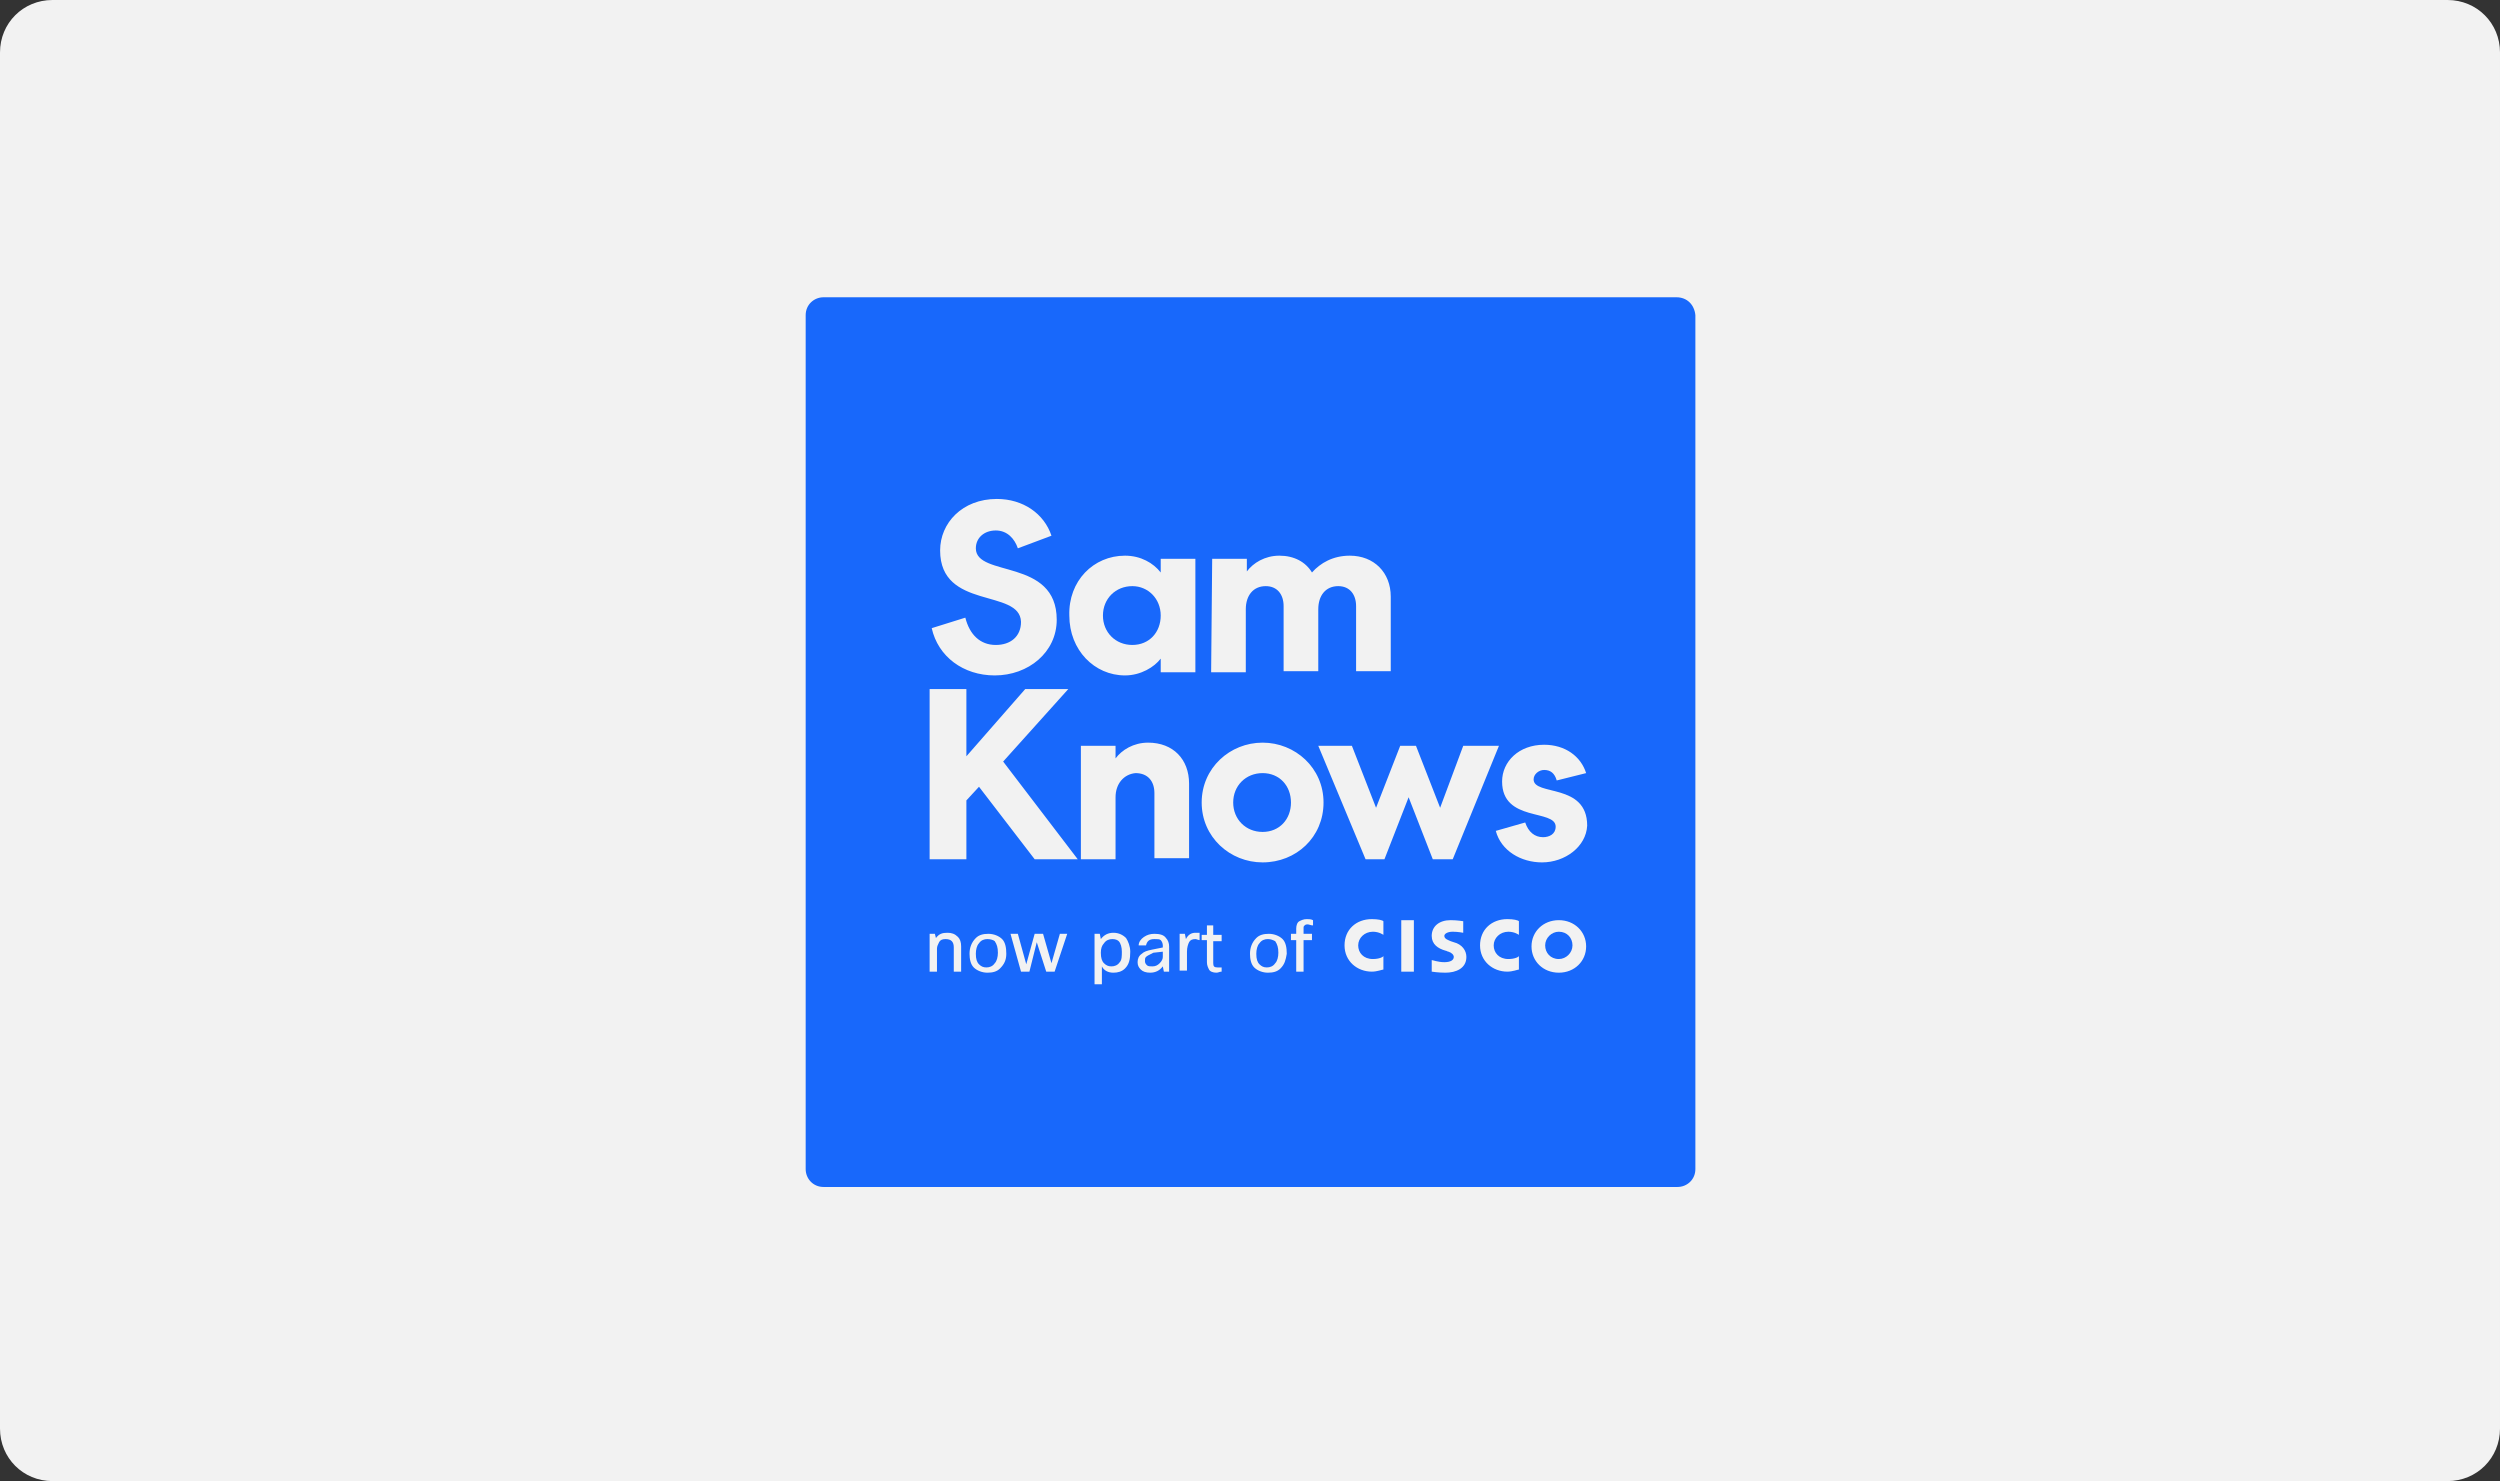 <?xml version="1.0" encoding="utf-8"?>
<!-- Generator: Adobe Illustrator 27.8.1, SVG Export Plug-In . SVG Version: 6.00 Build 0)  -->
<svg version="1.1" id="Layer_1" xmlns="http://www.w3.org/2000/svg" xmlns:xlink="http://www.w3.org/1999/xlink" x="0px" y="0px"
	 viewBox="0 0 238 141" enable-background="new 0 0 238 141" xml:space="preserve">
<rect x="0" y="0" width="238" height="141" fill="#333333" stroke="none"/>
<g id="Group-2">
	<g id="Mask">
		
			<path id="path-1_00000041993178929728008470000010542694606550232219_" fill-rule="evenodd" clip-rule="evenodd" fill="#F2F2F2" d="
			M0,136c0,2.8,2.2,5,5,5h228c2.8,0,5-2.2,5-5V5c0-2.8-2.2-5-5-5H5C2.2,0,0,2.2,0,5V136z"/>
	</g>
</g>
<g>
	<path fill="#1868FB" d="M109.1,91.1c-0.1,0.1-0.1,0.2-0.1,0.4c0,0.2,0.1,0.3,0.2,0.4c0.1,0.1,0.3,0.1,0.5,0.1
		c0.3,0,0.5-0.1,0.7-0.3c0.2-0.2,0.3-0.4,0.3-0.6v-0.5l-0.9,0.1C109.4,90.9,109.2,91,109.1,91.1z"/>
	<path fill="#1868FB" d="M120.7,89.4c-0.3,0-0.6,0.1-0.8,0.4c-0.2,0.2-0.3,0.6-0.3,1c0,0.5,0.1,0.8,0.3,1c0.2,0.2,0.4,0.3,0.7,0.3
		c0.3,0,0.6-0.1,0.8-0.4c0.2-0.2,0.3-0.6,0.3-1c0-0.5-0.1-0.8-0.3-1.1C121.2,89.5,121,89.4,120.7,89.4z"/>
	<path fill="#1868FB" d="M148.4,88.7c-0.7,0-1.3,0.6-1.3,1.3c0,0.7,0.5,1.3,1.3,1.3c0.7,0,1.3-0.6,1.3-1.3
		C149.7,89.3,149.2,88.7,148.4,88.7z"/>
	<path fill="#1868FB" d="M120.2,73.6c-1.6,0-2.8,1.2-2.8,2.8s1.2,2.8,2.8,2.8c1.6,0,2.7-1.2,2.7-2.8S121.8,73.6,120.2,73.6z"/>
	<path fill="#1868FB" d="M107.8,61.4c1.6,0,2.7-1.2,2.7-2.8s-1.2-2.8-2.7-2.8c-1.6,0-2.8,1.2-2.8,2.8S106.2,61.4,107.8,61.4z"/>
	<path fill="#1868FB" d="M94,89.4c-0.3,0-0.6,0.1-0.8,0.4c-0.2,0.2-0.3,0.6-0.3,1c0,0.5,0.1,0.8,0.3,1c0.2,0.2,0.4,0.3,0.7,0.3
		c0.3,0,0.6-0.1,0.8-0.4c0.2-0.2,0.3-0.6,0.3-1c0-0.5-0.1-0.8-0.3-1.1C94.6,89.5,94.3,89.4,94,89.4z"/>
	<path fill="#1868FB" d="M159.6,28.3H78.4c-0.9,0-1.7,0.7-1.7,1.7v81.3c0,0.9,0.7,1.7,1.7,1.7h81.3c0.9,0,1.7-0.7,1.7-1.7V30
		C161.3,29,160.6,28.3,159.6,28.3z M115.4,53.2h3.3v1.2c0.6-0.8,1.7-1.5,3.1-1.5s2.5,0.6,3.1,1.6c0.8-0.9,2-1.6,3.6-1.6
		c2.3,0,3.9,1.6,3.9,3.9v7.1h-3.3v-6.2c0-1.1-0.6-1.9-1.7-1.9c-1.2,0-1.9,0.9-1.9,2.2v5.9h-3.3v-6.2c0-1.1-0.6-1.9-1.7-1.9
		c-1.2,0-1.9,0.9-1.9,2.2V64h-3.3L115.4,53.2L115.4,53.2z M107.1,52.9c1.5,0,2.7,0.7,3.4,1.6v-1.3h3.3V64h-3.3v-1.3
		c-0.6,0.8-1.9,1.6-3.4,1.6c-2.9,0-5.3-2.4-5.3-5.7C101.7,55.3,104.1,52.9,107.1,52.9z M89.5,52.4c0-2.6,2.1-4.9,5.4-4.9
		c2.5,0,4.5,1.4,5.2,3.5l-3.2,1.2c-0.3-0.9-1-1.7-2.1-1.7c-1.1,0-1.9,0.7-1.9,1.7c0,2.8,7.7,0.9,7.7,6.8c0,3.1-2.7,5.3-5.9,5.3
		c-3,0-5.4-1.8-6-4.5l3.2-1c0.4,1.6,1.4,2.6,2.9,2.6c1.4,0,2.4-0.8,2.4-2.2C97.1,56,89.5,58.1,89.5,52.4z M91.5,92.5h-0.7v-2.3
		c0-0.5-0.2-0.8-0.8-0.8c-0.3,0-0.5,0.1-0.6,0.3c-0.1,0.2-0.2,0.4-0.2,0.6v2.2h-0.7v-3.6h0.5l0.1,0.4c0.3-0.4,0.6-0.5,1.1-0.5
		c0.4,0,0.7,0.1,1,0.4c0.2,0.2,0.3,0.5,0.3,0.9C91.5,90.2,91.5,92.5,91.5,92.5z M95.2,92.2c-0.3,0.3-0.7,0.4-1.2,0.4
		c-0.5,0-1-0.2-1.3-0.5c-0.3-0.3-0.4-0.8-0.4-1.3c0-0.6,0.2-1.1,0.6-1.5c0.3-0.3,0.7-0.4,1.2-0.4c0.5,0,1,0.2,1.3,0.5
		c0.3,0.3,0.4,0.8,0.4,1.4C95.8,91.4,95.6,91.8,95.2,92.2z M100.4,92.5h-0.8l-0.9-2.8L98,92.5h-0.8l-1-3.6h0.7l0.8,2.9l0.8-2.9h0.8
		l0.8,2.8l0.8-2.8h0.7L100.4,92.5z M98.5,81.8l-5.3-6.9l-1.2,1.3v5.6h-3.5V65.6h3.5V72l5.6-6.4h4.1l-6.2,6.9l7.1,9.3L98.5,81.8
		L98.5,81.8z M107.1,92.2c-0.3,0.3-0.7,0.4-1.1,0.4c-0.5,0-0.9-0.2-1.1-0.6v1.7h-0.7v-4.8h0.5l0.1,0.5c0.3-0.4,0.7-0.6,1.2-0.6
		c0.5,0,0.9,0.2,1.2,0.5c0.2,0.3,0.4,0.8,0.4,1.3C107.6,91.3,107.5,91.8,107.1,92.2z M106.2,75.9v5.9h-3.3V71h3.3v1.2
		c0.6-0.8,1.7-1.5,3.1-1.5c2.4,0,3.9,1.6,3.9,3.9v7.1h-3.3v-6.2c0-1.1-0.6-1.9-1.8-1.9C107,73.7,106.2,74.6,106.2,75.9z M111.3,92.5
		h-0.5l-0.1-0.5c-0.3,0.4-0.7,0.6-1.2,0.6c-0.4,0-0.7-0.1-0.9-0.3c-0.2-0.2-0.3-0.4-0.3-0.7c0-0.3,0.1-0.6,0.4-0.8
		c0.2-0.2,0.5-0.3,1-0.4l1-0.2V90c0-0.2-0.1-0.4-0.2-0.5c-0.1-0.1-0.3-0.1-0.6-0.1c-0.5,0-0.7,0.2-0.8,0.6h-0.7
		c0-0.3,0.2-0.6,0.5-0.8c0.3-0.2,0.6-0.3,1-0.3c0.5,0,0.9,0.1,1.1,0.4c0.2,0.2,0.3,0.5,0.3,0.8L111.3,92.5L111.3,92.5z M114.2,89.5
		c-0.1,0-0.3-0.1-0.4-0.1c-0.3,0-0.5,0.1-0.6,0.3c-0.1,0.2-0.2,0.5-0.2,0.9v1.8h-0.7v-3.5h0.5l0.1,0.5c0.2-0.4,0.5-0.6,0.9-0.6
		c0.1,0,0.3,0,0.4,0V89.5z M116.3,92.5c-0.2,0-0.3,0.1-0.5,0.1c-0.3,0-0.6-0.1-0.7-0.3c-0.1-0.2-0.2-0.4-0.2-0.7v-2.1h-0.5v-0.5h0.5
		l0-0.9h0.6v0.9h0.8v0.6h-0.8v2.1c0,0.3,0.1,0.4,0.4,0.4c0.1,0,0.2,0,0.4,0L116.3,92.5L116.3,92.5z M121.9,92.2
		c-0.3,0.3-0.7,0.4-1.2,0.4c-0.5,0-1-0.2-1.3-0.5c-0.3-0.3-0.4-0.8-0.4-1.3c0-0.6,0.2-1.1,0.6-1.5c0.3-0.3,0.7-0.4,1.2-0.4
		c0.5,0,1,0.2,1.3,0.5c0.3,0.3,0.4,0.8,0.4,1.4C122.4,91.4,122.3,91.8,121.9,92.2z M125,88.1c-0.2,0-0.4-0.1-0.5-0.1
		c-0.1,0-0.2,0-0.3,0.1c-0.1,0.1-0.1,0.1-0.1,0.3v0.5h0.8v0.6h-0.8v3h-0.7v-3h-0.5v-0.6h0.5v-0.5c0-0.3,0.1-0.6,0.3-0.7
		c0.2-0.1,0.4-0.2,0.7-0.2c0.2,0,0.4,0,0.6,0.1L125,88.1L125,88.1z M120.2,82.1c-3.1,0-5.8-2.4-5.8-5.7s2.7-5.7,5.8-5.7
		c3.1,0,5.8,2.4,5.8,5.7S123.4,82.1,120.2,82.1z M131.7,89c0,0-0.4-0.3-1-0.3c-0.8,0-1.4,0.6-1.4,1.3c0,0.7,0.5,1.3,1.4,1.3
		c0.6,0,1-0.2,1-0.3v1.3c-0.1,0-0.6,0.2-1.1,0.2c-1.4,0-2.6-1-2.6-2.5c0-1.5,1.1-2.5,2.6-2.5c0.6,0,1,0.1,1.1,0.2V89z M130,81.8
		L125.5,71h3.2l2.3,5.9l2.3-5.9h1.5l2.3,5.9l2.2-5.9h3.4l-4.4,10.8h-1.9l-2.3-5.9l-2.3,5.9L130,81.8L130,81.8z M134.6,92.5h-1.2
		v-4.9h1.2V92.5z M137.6,92.6c-0.7,0-1.3-0.1-1.3-0.1v-1.1c0.1,0,0.6,0.2,1.2,0.2c0.6,0,0.9-0.2,0.9-0.5c0-0.2-0.2-0.4-0.5-0.5
		c-0.1,0-0.2-0.1-0.3-0.1c-0.7-0.2-1.3-0.6-1.3-1.4c0-0.9,0.7-1.5,1.8-1.5c0.6,0,1.2,0.1,1.2,0.1v1.1c0,0-0.5-0.1-1-0.1
		c-0.5,0-0.8,0.2-0.8,0.4c0,0.3,0.4,0.4,0.6,0.5l0.3,0.1c0.8,0.2,1.2,0.8,1.2,1.4C139.6,92.2,138.6,92.6,137.6,92.6z M144.6,89
		c0,0-0.4-0.3-1-0.3c-0.8,0-1.4,0.6-1.4,1.3c0,0.7,0.5,1.3,1.4,1.3c0.6,0,1-0.2,1-0.3v1.3c-0.1,0-0.6,0.2-1.1,0.2
		c-1.4,0-2.6-1-2.6-2.5c0-1.5,1.1-2.5,2.6-2.5c0.6,0,1,0.1,1.1,0.2V89z M148.4,92.6c-1.5,0-2.6-1.1-2.6-2.5s1.1-2.5,2.6-2.5
		s2.6,1.1,2.6,2.5S149.9,92.6,148.4,92.6z M146.8,82.1L146.8,82.1L146.8,82.1L146.8,82.1c-2,0-3.9-1.1-4.4-3l2.8-0.8
		c0.3,0.9,0.9,1.4,1.7,1.4c0.6,0,1.2-0.3,1.2-1c0-1.7-5.1-0.4-5.1-4.3c0-1.9,1.6-3.5,4-3.5c2,0,3.5,1.1,4,2.7l-2.8,0.7
		c-0.2-0.7-0.6-1-1.2-1c-0.5,0-1,0.4-1,0.9c0,1.6,5.1,0.3,5.1,4.4C151,80.6,149,82.1,146.8,82.1z"/>
	<path fill="#1868FB" d="M105.9,89.4c-0.3,0-0.6,0.1-0.8,0.4c-0.2,0.2-0.3,0.5-0.3,0.9c0,0.5,0.1,0.8,0.3,1c0.2,0.2,0.4,0.3,0.7,0.3
		c0.3,0,0.6-0.1,0.8-0.4c0.2-0.2,0.2-0.6,0.2-1c0-0.4-0.1-0.8-0.3-1C106.4,89.5,106.2,89.4,105.9,89.4z"/>
</g>
</svg>
